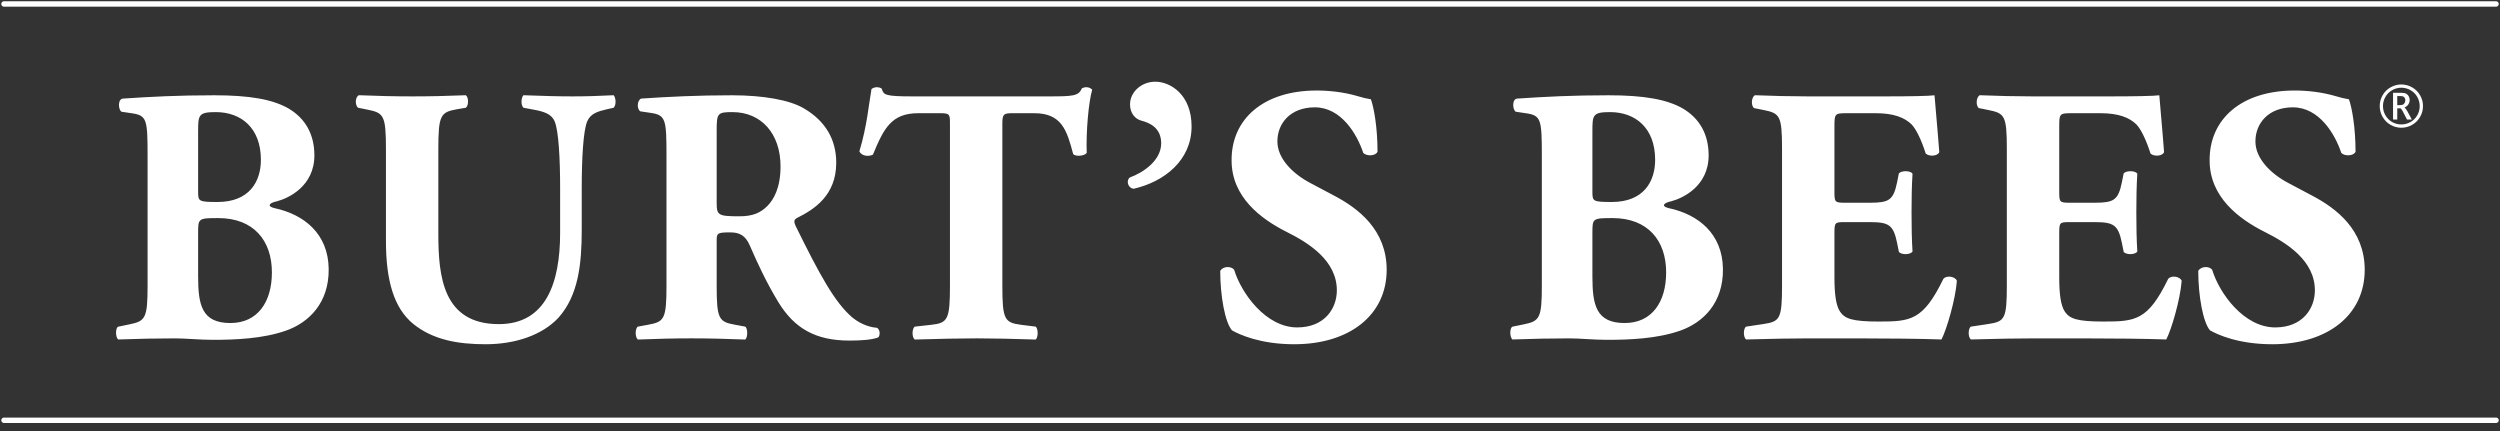<?xml version="1.0" encoding="UTF-8"?> <svg xmlns="http://www.w3.org/2000/svg" width="290" height="50" viewBox="0 0 290 50" fill="none"><rect x="0" y="0" width="290" height="50" fill="#333333" stroke="none"/><g clip-path="url(#clip0_1830_22274)"><path d="M17.119 33.129C17.119 36.959 16.863 37.257 14.95 37.64L13.716 37.894C13.376 38.021 13.376 39.124 13.716 39.378C16.141 39.294 18.224 39.251 20.306 39.251C21.54 39.251 23.155 39.42 24.687 39.42C27.283 39.42 30.476 39.294 33.155 38.36C35.834 37.426 38.17 35.129 38.128 31.214C38.086 27.086 35.237 24.875 31.881 24.153C31.498 24.068 31.284 23.941 31.284 23.814C31.284 23.602 31.709 23.431 32.135 23.346C33.451 23.006 36.469 21.602 36.469 18.027C36.469 15.515 35.364 13.727 33.536 12.623C31.667 11.52 28.944 11.052 24.858 11.052C20.605 11.052 17.502 11.222 14.269 11.435C13.632 11.477 13.716 12.75 14.099 12.961L15.246 13.133C17.034 13.387 17.119 13.812 17.119 18.111V33.129ZM22.983 15.217C22.983 13.344 23.028 13.004 25.027 13.004C27.964 13.004 30.264 14.834 30.264 18.537C30.264 21.091 28.901 23.431 25.241 23.431C23.028 23.431 22.983 23.346 22.983 22.24V15.217V15.217ZM22.983 27.044C22.983 25.34 22.983 25.298 25.326 25.298C29.411 25.298 31.54 27.894 31.54 31.597C31.54 35.044 29.879 37.471 26.73 37.471C23.411 37.471 22.983 35.384 22.983 32.065V27.044V27.044ZM44.769 27.942C44.769 32.578 45.705 35.725 47.914 37.555C50.21 39.422 53.103 39.932 56.338 39.932C59.785 39.932 62.891 38.87 64.764 36.874C67.099 34.28 67.481 30.621 67.481 26.622V21.858C67.481 18.413 67.651 15.18 68.119 14.074C68.502 13.181 69.31 12.925 70.416 12.671L71.182 12.499C71.521 12.157 71.436 11.303 71.182 11.046C69.566 11.131 67.992 11.181 66.419 11.181C64.679 11.181 63.018 11.131 60.72 11.046C60.464 11.303 60.38 12.157 60.72 12.499L61.869 12.713C63.018 12.925 63.956 13.181 64.338 14.074C64.806 15.18 64.975 18.413 64.975 21.858V27.005C64.975 32.832 63.316 37.598 57.87 37.598C51.402 37.598 50.847 32.111 50.847 27.134V17.307C50.847 13.352 51.103 13.011 53.018 12.671L54.038 12.499C54.379 12.243 54.379 11.303 54.038 11.046C51.996 11.131 49.912 11.181 47.83 11.181C45.789 11.181 43.663 11.131 41.621 11.046C41.153 11.303 41.196 12.243 41.536 12.499L42.6 12.713C44.515 13.096 44.769 13.352 44.769 17.307V27.942V27.942ZM77.312 33.125C77.312 37.038 77.056 37.336 75.143 37.677L73.994 37.889C73.653 38.102 73.653 39.13 73.994 39.386C76.205 39.301 78.078 39.249 80.203 39.249C82.243 39.249 84.198 39.301 86.452 39.386C86.75 39.13 86.75 38.102 86.452 37.889L85.305 37.677C83.39 37.336 83.134 37.038 83.134 33.125V27.892C83.134 27.042 83.221 26.957 84.708 26.957C85.773 26.957 86.452 27.298 86.964 28.447C87.942 30.7 88.919 32.785 90.282 35.038C92.156 38.108 94.622 39.507 98.534 39.507C99.853 39.507 101.214 39.422 101.895 39.124C102.108 38.87 102.108 38.235 101.725 38.023C101.087 37.981 99.98 37.725 98.875 36.832C96.833 35.086 95.09 31.893 92.285 26.193C92.072 25.727 92.072 25.473 92.497 25.261C94.452 24.282 97.003 22.665 97.003 18.878C97.003 16.154 95.728 14.026 93.263 12.58C91.646 11.604 88.542 11.052 84.922 11.052C80.882 11.052 77.568 11.222 74.377 11.435C73.867 11.647 73.867 12.707 74.292 12.919L75.441 13.088C77.227 13.344 77.312 13.812 77.312 18.069V33.125V33.125ZM83.134 15.175C83.134 13.133 83.221 13.004 84.966 13.004C88.286 13.004 90.542 15.473 90.542 19.303C90.542 21.814 89.733 23.175 89.01 23.899C88.201 24.707 87.306 25.09 85.775 25.09C83.263 25.09 83.134 24.963 83.134 23.473V15.175ZM110.195 33.125C110.195 37.08 109.939 37.463 108.026 37.677L106.111 37.889C105.771 38.146 105.771 39.13 106.111 39.386C109.089 39.301 111.3 39.249 113.34 39.249C115.253 39.249 117.38 39.301 120.144 39.386C120.442 39.13 120.442 38.146 120.144 37.889L118.442 37.677C116.529 37.421 116.273 37.08 116.273 33.125V14.366C116.273 13.26 116.4 13.131 117.422 13.131H119.974C123.165 13.131 123.76 15.13 124.484 17.854C124.695 18.194 125.844 18.11 126.058 17.727C125.973 15.302 126.27 11.858 126.695 10.409C126.61 10.284 126.312 10.117 126.058 10.117C125.802 10.117 125.675 10.159 125.504 10.242C125.122 11.139 124.484 11.181 121.676 11.181H105.857C102.624 11.181 102.495 11.01 102.283 10.286C102.112 10.159 101.9 10.117 101.687 10.117C101.475 10.117 101.261 10.201 101.092 10.33C100.794 11.986 100.582 14.62 99.687 17.555C99.943 18.11 100.751 18.194 101.261 17.938C102.537 14.834 103.432 13.131 106.537 13.131H109.175C110.195 13.131 110.195 13.344 110.195 14.366V33.125V33.125ZM134.018 9.478C132.401 9.478 131.083 10.669 131.083 12.114C131.083 13.092 131.635 13.774 132.359 13.985C133.379 14.241 134.697 14.836 134.697 16.622C134.697 18.622 132.613 20.025 131.083 20.577C130.613 20.875 130.784 21.811 131.508 21.895C135.038 21.087 138.223 18.622 138.223 14.666C138.223 10.967 135.759 9.478 134.018 9.478M160.854 31.3C160.854 26.62 157.496 24.153 154.861 22.748L152.051 21.258C149.923 20.152 148.177 18.366 148.177 16.408C148.177 14.28 149.709 12.451 152.519 12.451C155.584 12.451 157.411 15.558 158.135 17.727C158.516 18.152 159.578 18.11 159.792 17.6C159.792 14.749 159.366 12.451 159.026 11.518C158.516 11.433 158.135 11.348 157.582 11.179C155.881 10.669 154.137 10.5 152.732 10.5C146.562 10.5 142.823 13.812 142.865 18.62C142.865 22.832 146.222 25.386 149.284 26.918C151.837 28.194 155.074 30.236 155.074 33.683C155.074 35.81 153.627 37.981 150.477 37.981C146.86 37.981 144.012 34.066 143.163 31.3C142.823 30.833 141.843 30.875 141.547 31.427C141.547 34.322 142.099 37.384 142.907 38.319C143.8 38.83 146.222 39.932 150.136 39.932C156.562 39.932 160.854 36.533 160.854 31.3M178.853 33.129C178.853 36.959 178.598 37.257 176.684 37.64L175.45 37.894C175.109 38.021 175.109 39.124 175.45 39.378C177.875 39.294 179.957 39.251 182.04 39.251C183.273 39.251 184.888 39.42 186.42 39.42C189.018 39.42 192.209 39.294 194.89 38.36C197.567 37.426 199.906 35.129 199.861 31.214C199.819 27.086 196.972 24.875 193.614 24.153C193.231 24.068 193.019 23.941 193.019 23.814C193.019 23.602 193.445 23.431 193.868 23.346C195.185 23.006 198.202 21.602 198.202 18.027C198.202 15.515 197.098 13.727 195.271 12.623C193.4 11.52 190.677 11.052 186.591 11.052C182.338 11.052 179.236 11.222 176.002 11.435C175.365 11.477 175.45 12.75 175.833 12.961L176.982 13.133C178.768 13.387 178.853 13.812 178.853 18.111V33.129V33.129ZM184.719 15.217C184.719 13.344 184.761 13.004 186.761 13.004C189.699 13.004 191.997 14.834 191.997 18.537C191.997 21.091 190.635 23.431 186.974 23.431C184.761 23.431 184.719 23.346 184.719 22.24V15.217ZM184.719 27.044C184.719 25.34 184.719 25.298 187.059 25.298C191.145 25.298 193.273 27.894 193.273 31.597C193.273 35.044 191.614 37.471 188.464 37.471C185.144 37.471 184.719 35.384 184.719 32.065V27.044V27.044ZM212.795 14.792C212.795 13.217 212.795 13.131 214.196 13.131H217.593C219.673 13.131 220.953 13.643 221.765 14.451C222.319 15.048 222.914 16.324 223.382 17.813C223.807 18.196 224.787 18.111 224.956 17.644C224.744 14.795 224.446 11.733 224.404 11.052C223.851 11.139 221.425 11.181 218.698 11.181H209.692C207.652 11.174 205.566 11.131 203.562 11.046C203.143 11.303 203.1 12.286 203.48 12.542L204.544 12.755C206.461 13.138 206.716 13.394 206.716 17.265V33.125C206.716 37.038 206.461 37.294 204.544 37.59L202.548 37.889C202.207 38.102 202.207 39.124 202.548 39.378C205.737 39.294 207.821 39.251 209.861 39.251H215.385C218.867 39.251 222.956 39.294 225.212 39.378C225.807 38.233 226.829 34.788 226.998 32.577C226.829 32.065 225.764 31.895 225.424 32.363C223.085 37.172 221.638 37.299 217.933 37.299C214.833 37.299 214.026 36.959 213.474 36.193C212.964 35.469 212.795 34.108 212.795 32.149V27.086C212.795 25.808 212.837 25.766 213.984 25.766H216.913C219.123 25.766 219.631 26.106 220.056 28.15L220.27 29.214C220.568 29.597 221.638 29.553 221.852 29.17C221.765 27.809 221.738 26.277 221.738 24.663C221.738 23.048 221.765 21.516 221.852 20.155C221.638 19.77 220.568 19.77 220.27 20.111L220.056 21.175C219.631 23.219 219.123 23.517 216.913 23.517H213.984C212.837 23.517 212.795 23.431 212.795 22.24V14.792ZM238.871 14.792C238.871 13.217 238.871 13.131 240.272 13.131H243.669C245.751 13.131 247.029 13.643 247.841 14.451C248.395 15.048 248.99 16.324 249.46 17.813C249.885 18.196 250.863 18.111 251.032 17.644C250.82 14.795 250.522 11.733 250.48 11.052C249.927 11.139 247.501 11.181 244.774 11.181H235.768C233.728 11.174 231.642 11.131 229.638 11.046C229.219 11.303 229.176 12.286 229.556 12.542L230.62 12.755C232.537 13.138 232.793 13.394 232.793 17.265V33.125C232.793 37.038 232.537 37.294 230.62 37.59L228.624 37.889C228.283 38.102 228.283 39.124 228.624 39.378C231.813 39.294 233.897 39.251 235.937 39.251H241.461C244.943 39.251 249.033 39.294 251.288 39.378C251.883 38.233 252.905 34.788 253.074 32.577C252.905 32.065 251.84 31.895 251.502 32.363C249.161 37.172 247.714 37.299 244.01 37.299C240.909 37.299 240.102 36.959 239.55 36.193C239.04 35.469 238.871 34.108 238.871 32.149V27.086C238.871 25.808 238.913 25.766 240.06 25.766H242.989C245.199 25.766 245.709 26.106 246.133 28.15L246.346 29.214C246.644 29.597 247.714 29.553 247.928 29.17C247.841 27.809 247.814 26.277 247.814 24.663C247.814 23.048 247.841 21.516 247.928 20.155C247.714 19.77 246.644 19.77 246.346 20.111L246.133 21.175C245.709 23.219 245.199 23.517 242.989 23.517H240.06C238.913 23.517 238.871 23.431 238.871 22.24V14.792V14.792ZM274.306 31.3C274.306 26.62 270.947 24.153 268.312 22.748L265.503 21.258C263.374 20.152 261.629 18.366 261.629 16.408C261.629 14.28 263.161 12.451 265.97 12.451C269.036 12.451 270.863 15.558 271.586 17.727C271.967 18.152 273.03 18.11 273.243 17.6C273.243 14.749 272.818 12.451 272.477 11.518C271.967 11.433 271.586 11.348 271.032 11.179C269.333 10.669 267.589 10.5 266.184 10.5C260.014 10.5 256.274 13.812 256.317 18.62C256.317 22.832 259.673 25.386 262.735 26.918C265.289 28.194 268.526 30.236 268.526 33.683C268.526 35.81 267.079 37.981 263.928 37.981C260.31 37.981 257.464 34.066 256.613 31.3C256.274 30.833 255.295 30.875 254.998 31.427C254.998 34.322 255.551 37.384 256.359 38.319C257.252 38.83 259.673 39.932 263.588 39.932C270.014 39.932 274.306 36.533 274.306 31.3" fill="white"></path><path d="M0.461 48.752H289.54" stroke="white" stroke-width="0.625" stroke-linecap="round"></path><path d="M0.461 0.46H289.54" stroke="white" stroke-width="0.625" stroke-linecap="round"></path><path d="M278.082 13.868H277.594V10.767H278.58C278.82 10.767 279.001 10.803 279.123 10.874C279.247 10.943 279.345 11.043 279.416 11.173C279.487 11.303 279.523 11.445 279.523 11.597C279.523 11.774 279.473 11.943 279.373 12.104C279.273 12.264 279.121 12.389 278.915 12.476C279.023 12.543 279.138 12.69 279.26 12.915L279.773 13.868H279.217L278.793 13.059L278.693 12.867C278.579 12.665 278.496 12.565 278.445 12.565H278.082V13.868ZM278.082 12.192H278.421C278.645 12.192 278.8 12.133 278.888 12.015C278.975 11.897 279.019 11.767 279.019 11.625C279.019 11.537 279.001 11.459 278.964 11.39C278.93 11.318 278.878 11.259 278.808 11.213C278.741 11.166 278.622 11.143 278.451 11.143H278.082V12.192ZM278.555 14.817C278.116 14.817 277.704 14.709 277.319 14.493C276.935 14.278 276.626 13.973 276.395 13.581C276.163 13.188 276.047 12.764 276.047 12.308C276.047 11.861 276.158 11.441 276.379 11.051C276.603 10.66 276.911 10.354 277.304 10.132C277.697 9.909 278.114 9.797 278.555 9.797C278.999 9.797 279.416 9.909 279.806 10.132C280.199 10.354 280.507 10.66 280.731 11.051C280.955 11.441 281.067 11.861 281.067 12.308C281.067 12.764 280.951 13.188 280.719 13.581C280.487 13.973 280.178 14.278 279.791 14.493C279.407 14.709 278.995 14.817 278.555 14.817ZM278.555 14.435C278.93 14.435 279.279 14.345 279.605 14.164C279.933 13.981 280.195 13.723 280.392 13.392C280.59 13.058 280.687 12.697 280.685 12.308C280.685 11.928 280.591 11.572 280.401 11.24C280.212 10.909 279.951 10.648 279.617 10.459C279.286 10.27 278.932 10.175 278.555 10.175C278.179 10.175 277.824 10.27 277.49 10.459C277.158 10.648 276.898 10.909 276.709 11.24C276.52 11.572 276.425 11.928 276.425 12.308C276.425 12.697 276.523 13.058 276.718 13.392C276.915 13.723 277.177 13.981 277.502 14.164C277.83 14.345 278.181 14.435 278.555 14.435Z" fill="white"></path></g><defs><clipPath id="clip0_1830_22274"><rect width="290" height="49.213" fill="white"></rect></clipPath></defs></svg> 
